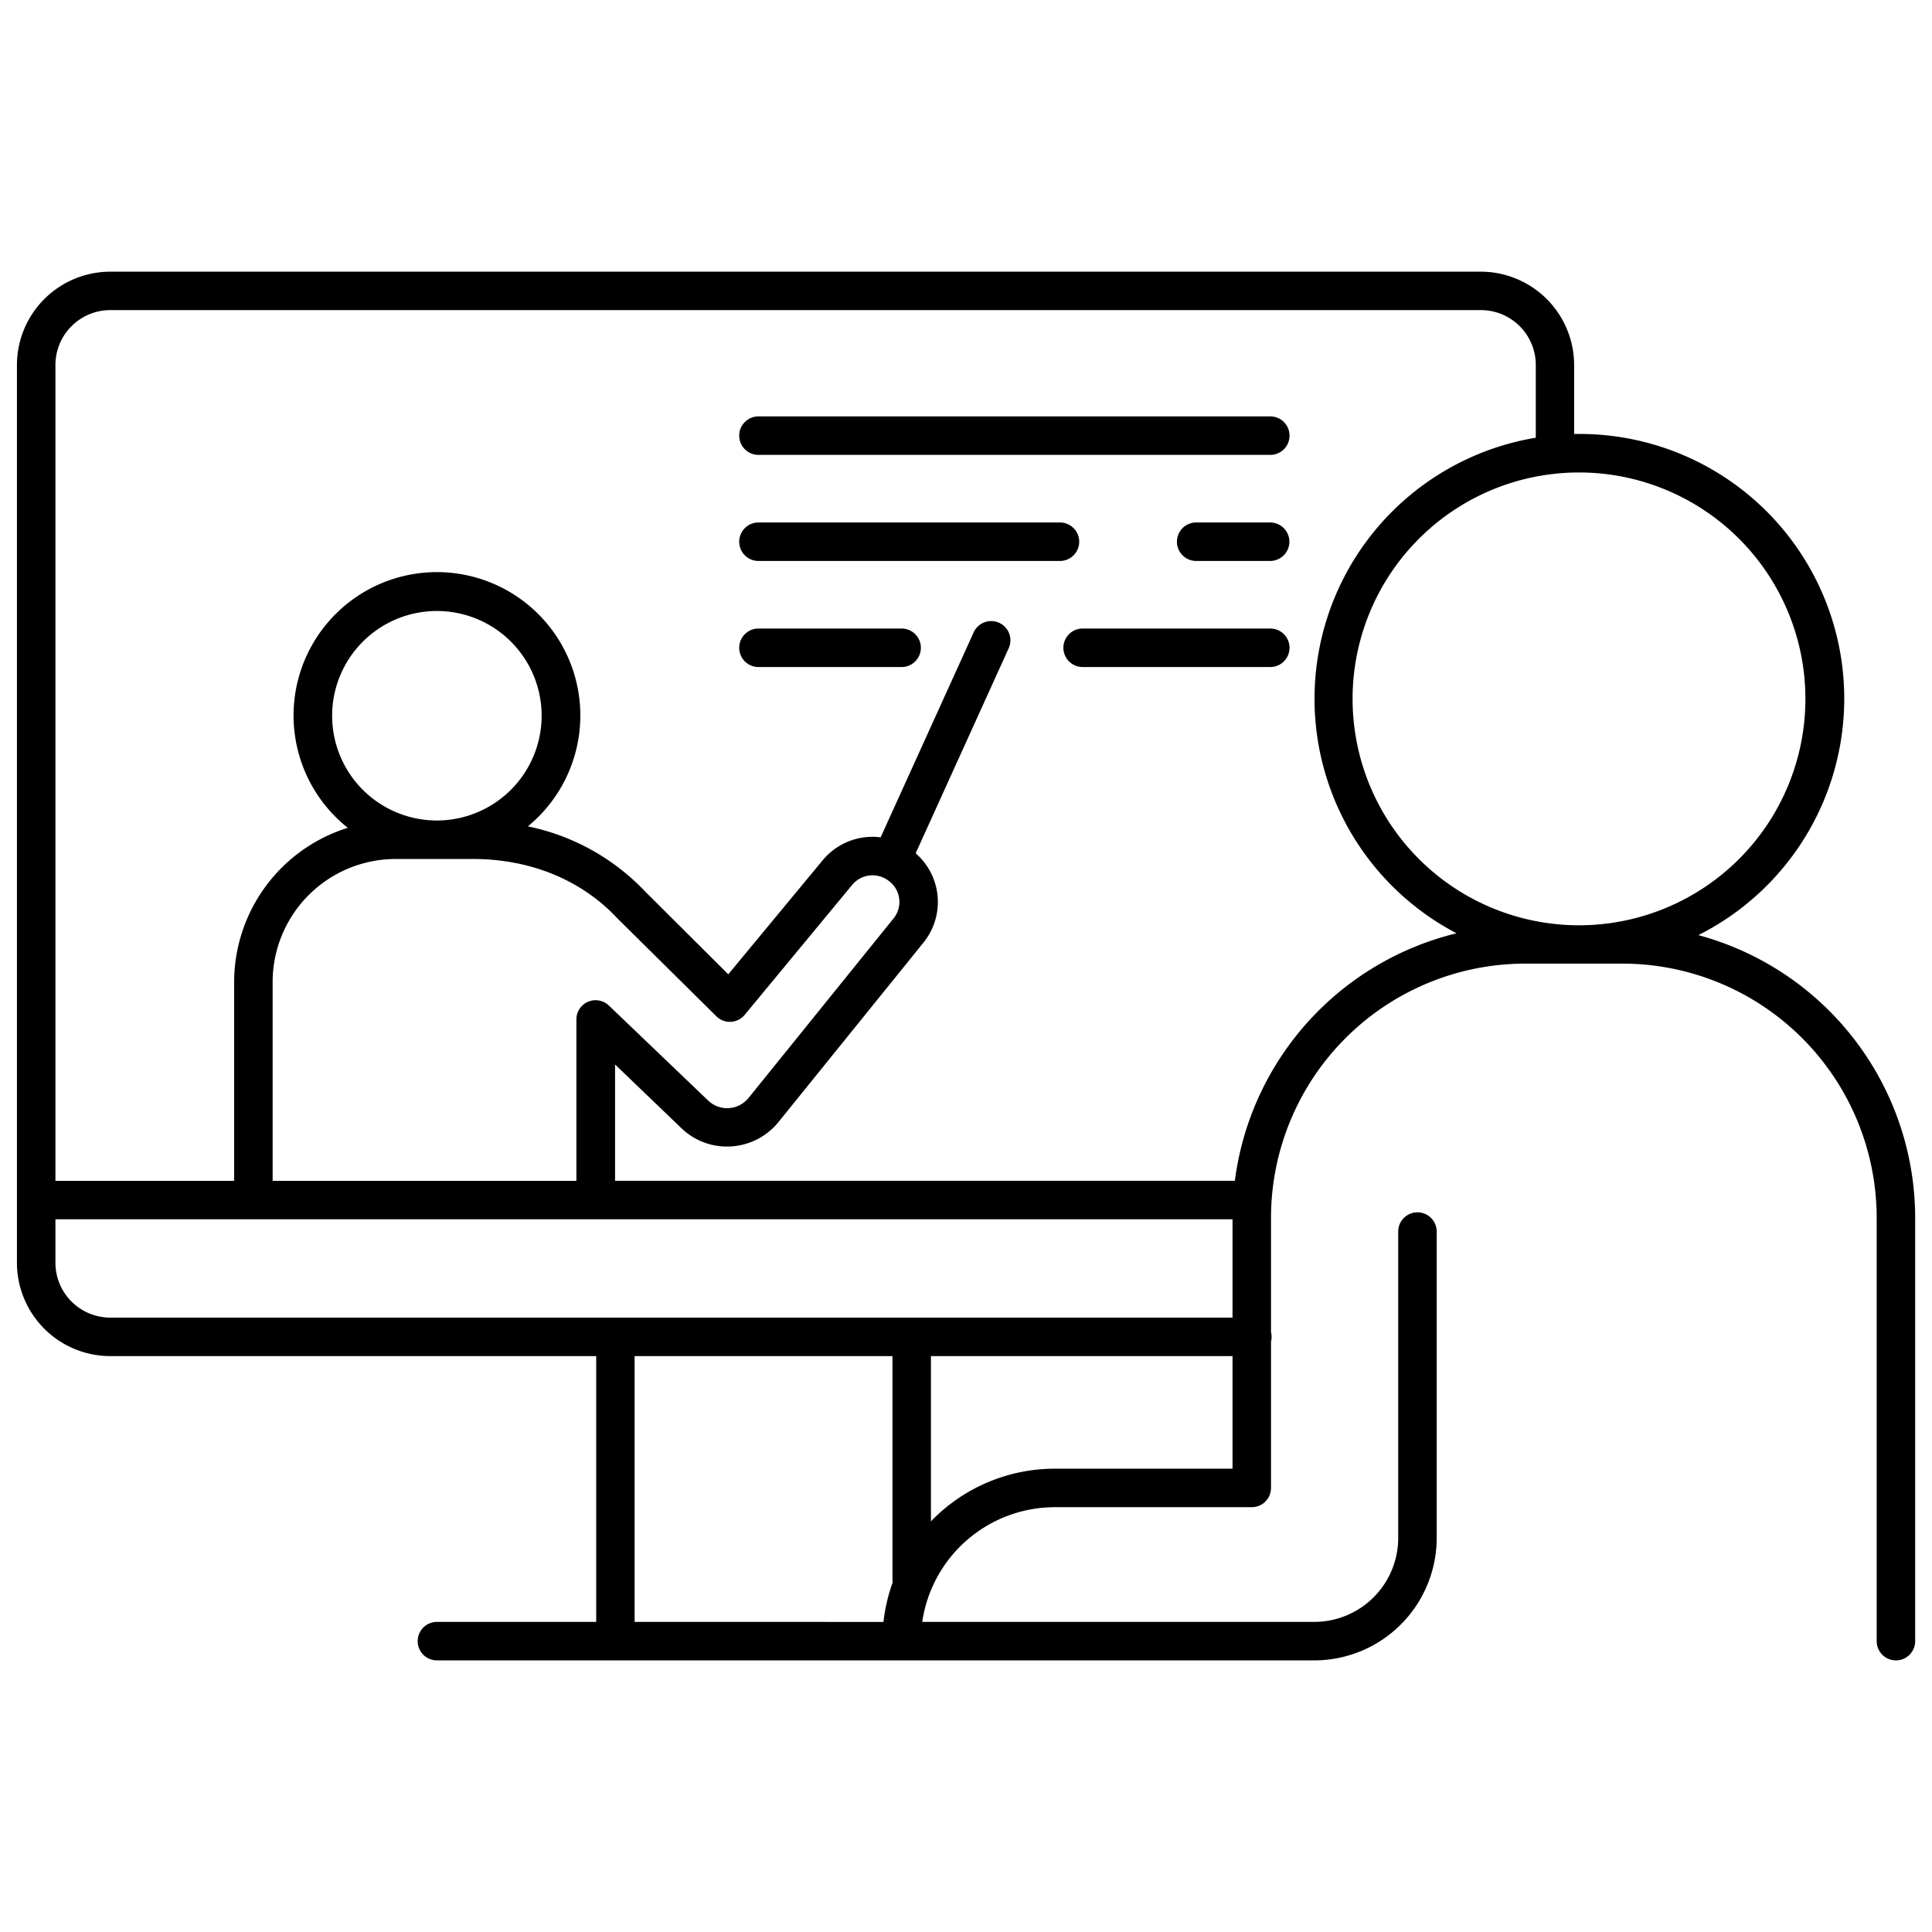 <svg viewBox="0 0 512 512" xmlns="http://www.w3.org/2000/svg"><path d="M450.08 247.82A70.14 70.14 0 0 0 418.49 115h-1.33V96.71A24.76 24.76 0 0 0 392.42 72H29.23A24.76 24.76 0 0 0 4.49 96.71v237.94a24.76 24.76 0 0 0 24.74 24.73H158v70.44h-42.21a5.1 5.1 0 0 0 0 10.2H348.3a32.47 32.47 0 0 0 32.44-32.44v-81.2a5.1 5.1 0 1 0-10.2 0v81.2a22.26 22.26 0 0 1-22.24 22.24H244.4a35.56 35.56 0 0 1 35.13-30.4h52.2a5.1 5.1 0 0 0 5.1-5.1v-38.77a5.32 5.32 0 0 0 .16-1.27 5.24 5.24 0 0 0-.16-1.26v-30.31a67.42 67.42 0 0 1 67.34-67.34H430a67.42 67.42 0 0 1 67.34 67.34v112.21a5.1 5.1 0 1 0 10.2 0V322.71a77.68 77.68 0 0 0-57.46-74.89Zm28.37-62.61a60 60 0 1 1-60-60 60 60 0 0 1 60 60ZM14.69 334.65v-11.53h311.94v26.06H29.23a14.54 14.54 0 0 1-14.54-14.53Zm101.1-117.21a27.76 27.76 0 1 1 27.75-27.76 27.79 27.79 0 0 1-27.75 27.76Zm9.52 10.2c15.24 0 28.8 5.54 38.33 15.76l26.2 25.92a5 5 0 0 0 3.84 1.47 5.09 5.09 0 0 0 3.67-1.84l28.53-34.5a7 7 0 0 1 9.58-1.06 6.93 6.93 0 0 1 1.34 10l-38.42 47.57a7.29 7.29 0 0 1-10.72.69l-26.29-25.16a5.09 5.09 0 0 0-8.62 3.68v42.77h-80.5v-52.7a32.64 32.64 0 0 1 32.61-32.6Zm42.87 202.18v-70.44h68.33v59a5.38 5.38 0 0 0 .09.9 45.19 45.19 0 0 0-2.47 10.55Zm111.35-40.6a45.57 45.57 0 0 0-32.82 13.95v-43.79h79.92v29.84Zm47.72-76.3H163V282.1l17.6 16.9a17.37 17.37 0 0 0 13.21 4.81 17.54 17.54 0 0 0 12.5-6.46l38.43-47.57a17.09 17.09 0 0 0-2.08-23.65L267.22 172a5.1 5.1 0 1 0-9.28-4.21l-24.56 54.11A17.14 17.14 0 0 0 218 228l-25 30.2-22-21.91A59.14 59.14 0 0 0 139.89 219a38 38 0 1 0-47.72.38 42.87 42.87 0 0 0-30.12 40.88v52.68H14.69V96.71a14.55 14.55 0 0 1 14.54-14.53h363.19A14.55 14.55 0 0 1 407 96.71V116a70.13 70.13 0 0 0-21 131.33 77.73 77.73 0 0 0-58.75 65.59Z"/><path d="M336.64 110.35H201a5.1 5.1 0 0 0 0 10.2h135.64a5.1 5.1 0 1 0 0-10.2ZM336.64 138.46H317a5.1 5.1 0 0 0 0 10.2h19.6a5.1 5.1 0 1 0 0-10.2ZM286 143.56a5.1 5.1 0 0 0-5.1-5.1H201a5.1 5.1 0 0 0 0 10.2h79.9a5.1 5.1 0 0 0 5.1-5.1ZM336.64 166.57h-49.73a5.1 5.1 0 0 0 0 10.2h49.73a5.1 5.1 0 1 0 0-10.2ZM238.93 166.57H201a5.1 5.1 0 1 0 0 10.2h37.94a5.1 5.1 0 0 0 0-10.2Z"/></svg>